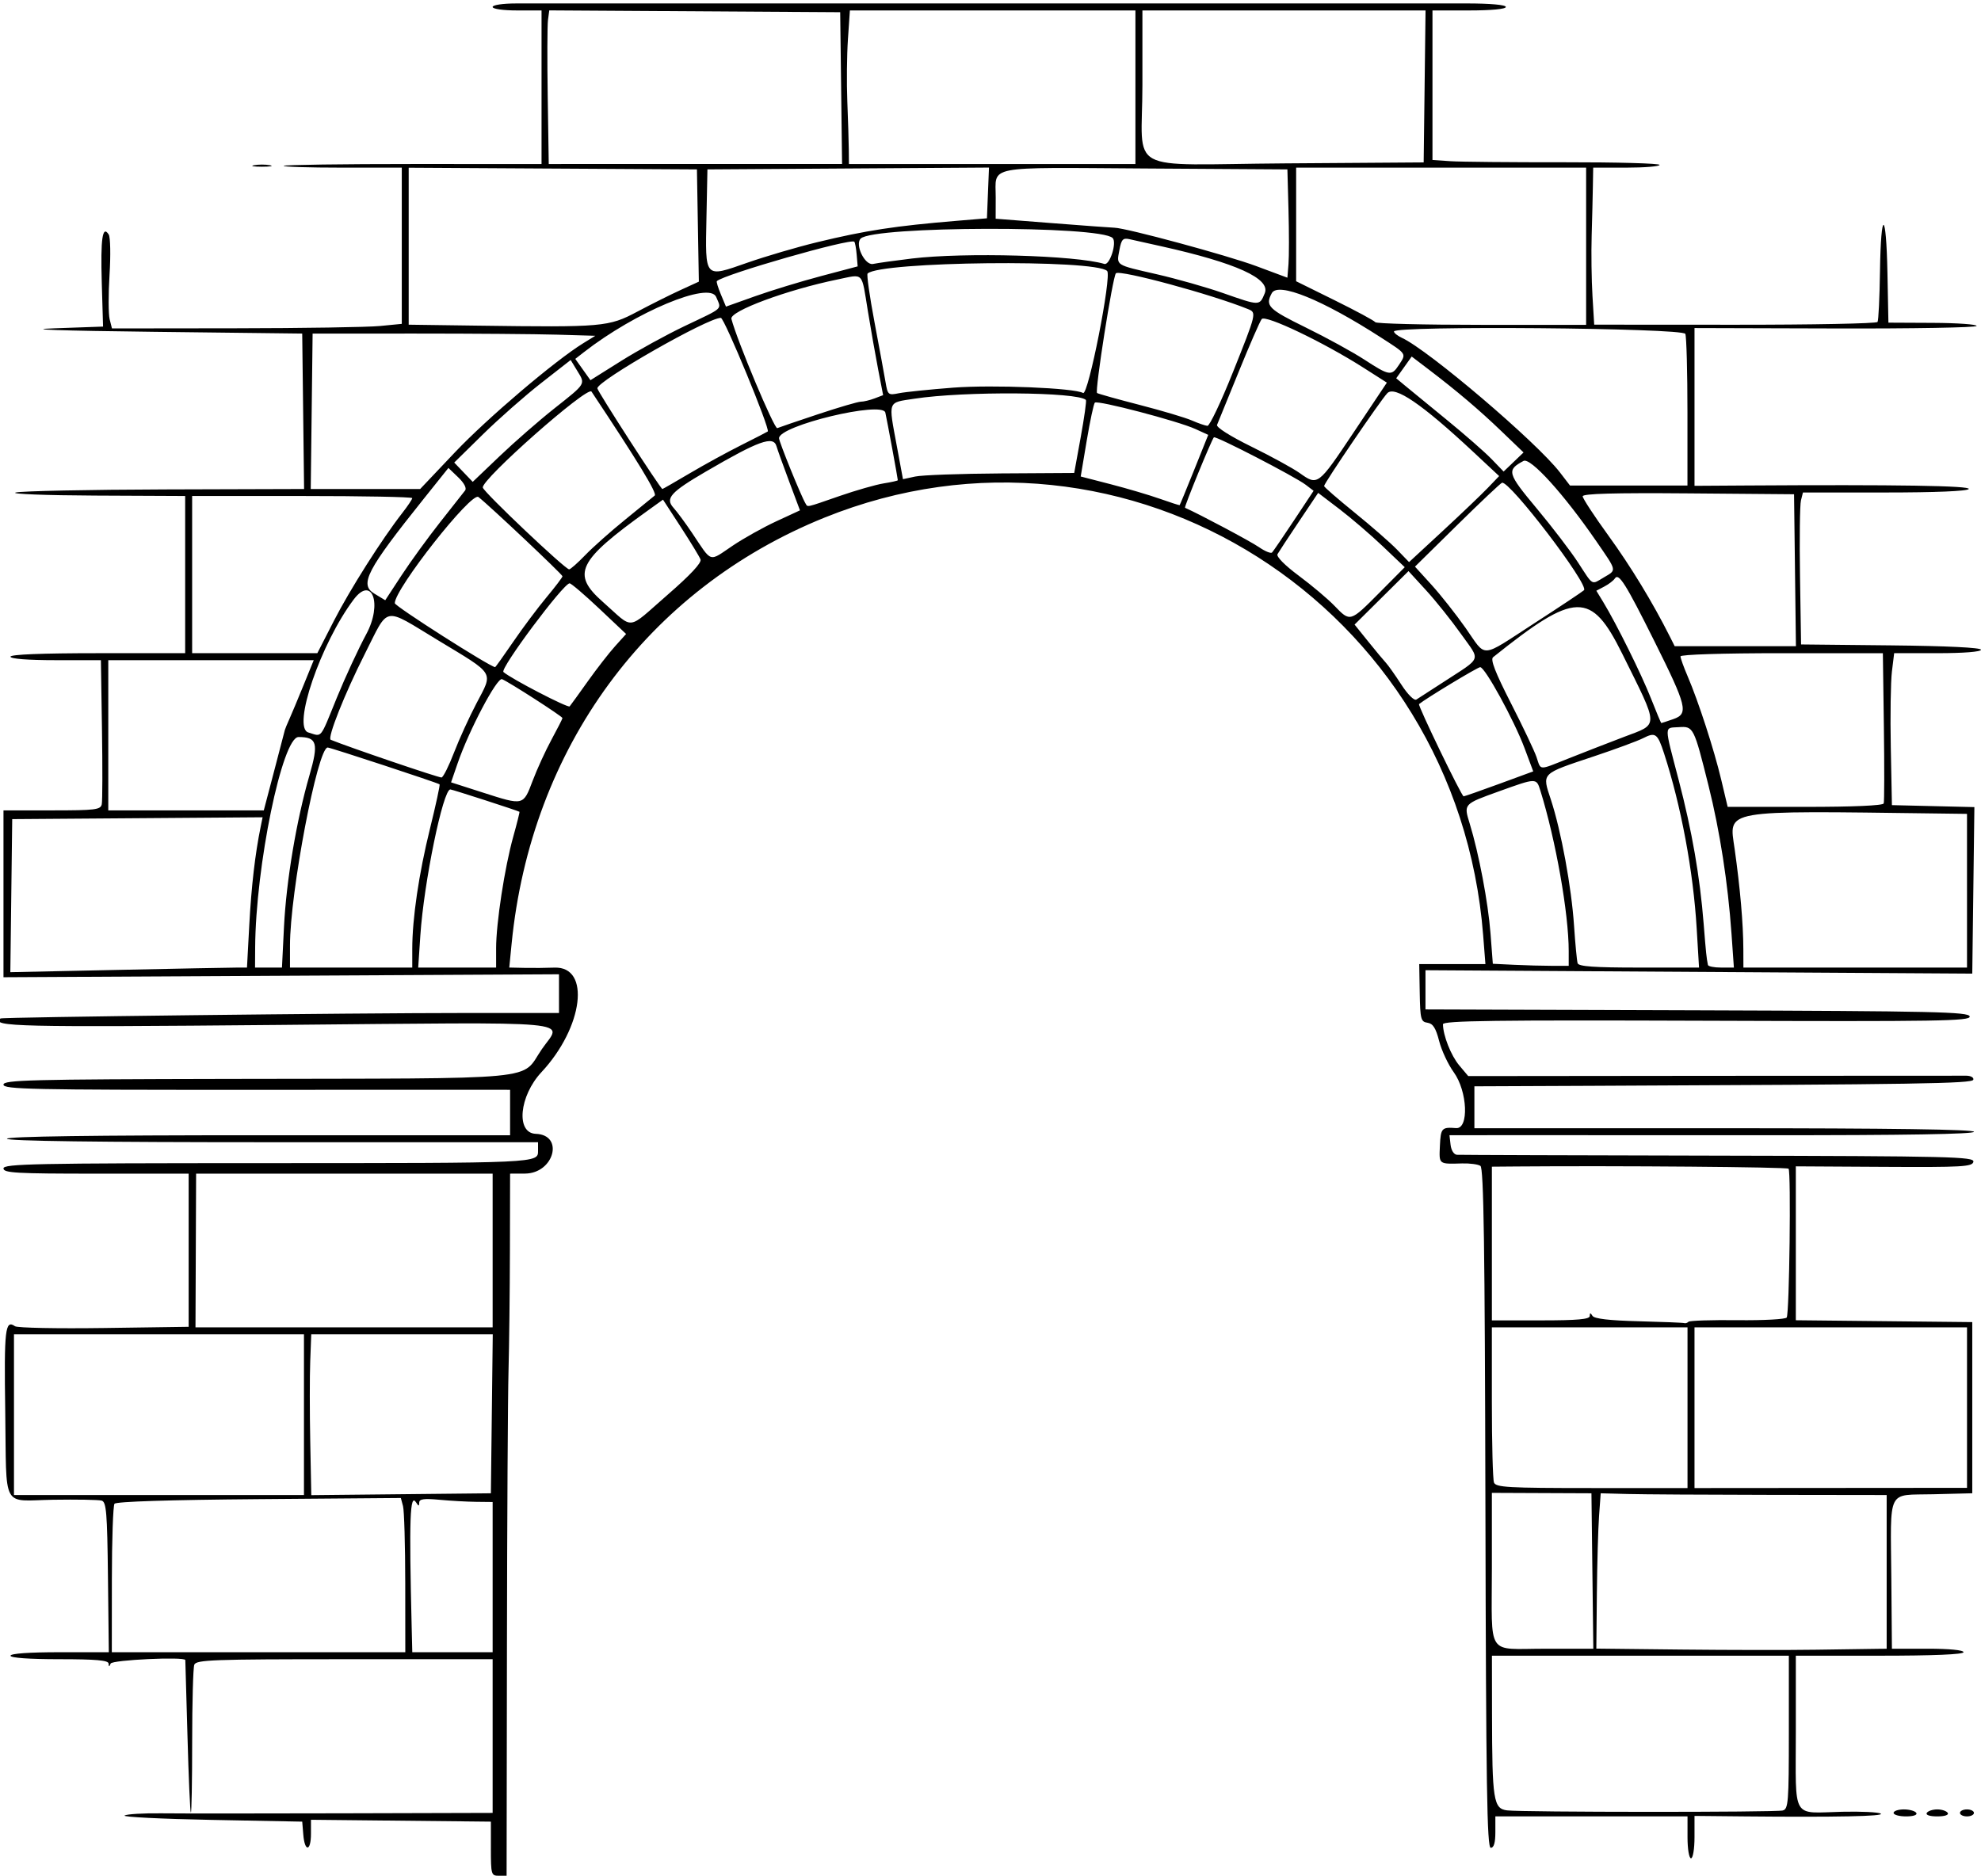 <?xml version="1.0" encoding="UTF-8"?>
<svg version="1.1" viewBox="0 0 531.56 503.44" xmlns="http://www.w3.org/2000/svg">
<path d="m131.72 496.17v-7.266l-48.281-0.5v3.766c0 4.757-1.663 4.96-2.053 0.25l-0.291-3.516-24.375-0.469c-13.406-0.258-23.891-0.784-23.299-1.168 0.592-0.385 5.022-0.652 9.844-0.595 4.822 0.058 26.802 0.056 48.845-4e-3l40.078-0.108v-20.625-20.625h-39.743c-35.376 0-39.806 0.163-40.312 1.483-0.313 0.816-0.569 10.167-0.569 20.781 0 10.614-0.16 19.123-0.355 18.908-0.195-0.215-0.601-9.461-0.902-20.547-0.301-11.086-0.563-20.262-0.582-20.391-0.145-0.965-19.64-0.053-20.039 0.938-0.378 0.938-0.488 0.938-0.547 0-0.055-0.878-3.364-1.172-13.199-1.172-8.125 0-13.125-0.357-13.125-0.938 0-0.581 5.023-0.938 13.193-0.938h13.193l-0.23-20.144c-0.199-17.424-0.43-20.199-1.709-20.551-0.814-0.224-6.681-0.325-13.04-0.225-13.972 0.22-12.423 3.095-12.816-23.781-0.322-22.017-0.019-24.651 2.62-22.787 0.622 0.439 11.361 0.653 23.865 0.475l22.734-0.324v-20.551-20.551h-24.844c-21.458 2.5e-4 -24.844-0.191-24.844-1.406 0-1.237 8.365-1.408 69.609-1.419 74.635-0.014 73.828 0.023 73.828-3.378v-2.234h-71.25c-46.875 0-71.25-0.321-71.25-0.938 0-0.616 23.125-0.938 67.5-0.938h67.5v-6.094-6.094l-3.047-0.012c-1.676-7e-3 -32.262-9.4e-4 -67.969 0.012-57.344 0.022-64.922-0.141-64.922-1.394 0-1.25 7.139-1.433 60.234-1.538 86.205-0.172 78.319 0.579 84.25-8.018 5.39-7.813 11.951-7.214-70.796-6.465-69.768 0.632-77.088 0.461-74.485-1.737 0.436-0.368 94.067-1.468 125.25-1.471l24.609-0.002v-5.194-5.194l-149.06 0.795v-22.391-22.391h13.016c11.64 0 13.052-0.173 13.359-1.641 0.189-0.902 0.213-9.973 0.054-20.156l-0.29-18.516h-12.132c-7.463 0-12.132-0.361-12.132-0.938 0-0.6 8.438-0.938 23.438-0.938h23.438v-21.094-21.094l-24.141-0.111c-13.277-0.061-22.875-0.433-21.328-0.827s19.59-0.766 40.096-0.827l37.284-0.111-0.252-20.859-0.252-20.859-39.844-0.47c-25.348-0.299-35.069-0.64-26.719-0.938l13.125-0.467-0.349-11.858c-0.345-11.752 0.194-15.464 1.866-12.852 0.448 0.7 0.547 5.544 0.221 10.766s-0.314 10.607 0.027 11.967l0.621 2.473 33.026-0.039c18.164-0.021 35.662-0.297 38.885-0.612l5.859-0.573v-20.964-20.964h-16.094c-8.852 0-15.873-0.221-15.603-0.491s15.95-0.488 34.844-0.484l34.353 0.007v-20.61-20.61h-6.562c-3.75 0-6.562-0.402-6.562-0.938 0-0.532 2.737-0.939 6.328-0.941 12.782-0.007 244.79-0.011 255-0.004 6.402 0.004 10.547 0.376 10.547 0.945 0 0.565-3.906 0.938-9.844 0.938h-9.844v20.066 20.066l4.814 0.325c2.648 0.179 16.359 0.308 30.469 0.288s25.654 0.296 25.654 0.703c0 0.407-4.008 0.74-8.906 0.74h-8.906l-0.083 4.922c-0.045 2.707-0.193 8.719-0.329 13.359-0.135 4.641-0.037 11.908 0.219 16.15l0.465 7.713 37.777 0.021c20.777 0.011 37.989-0.323 38.249-0.743 0.259-0.42 0.555-6.537 0.657-13.593 0.244-16.859 1.67-16.522 2.002 0.473l0.26 13.302 11.945 0.057c6.57 0.031 11.843 0.406 11.719 0.833-0.125 0.427-17.207 0.728-37.961 0.668l-37.734-0.108v21.171 21.171l13.828-0.087c40.54-0.254 60.311 0.057 59.766 0.94-0.36 0.582-8.91 0.938-22.537 0.938h-21.958l-0.537 2.138c-0.295 1.176-0.409 10.351-0.252 20.391l0.284 18.253 24.141 0.25c15.023 0.156 24.141 0.598 24.141 1.172 0 0.554-4.642 0.922-11.651 0.922h-11.651l-0.603 4.922c-0.332 2.707-0.468 11.883-0.302 20.391l0.302 15.469 22.128 0.529-0.283 22.345-0.283 22.345-146.72-0.912v5.262 5.262l72.878 0.24c63.907 0.211 72.911 0.413 73.149 1.646 0.239 1.242-8.01 1.377-70.534 1.153-56.741-0.203-70.804-0.016-70.8 0.938 0.013 2.991 2.158 8.421 4.361 11.038l2.419 2.875 65.748-0.067c36.162-0.037 66.733-0.052 67.936-0.033 1.203 0.019 2.031 0.505 1.839 1.08-0.344 1.033-14.728 1.262-102.7 1.635l-31.172 0.132v5.625 5.625h67.031c44.726 0 67.031 0.317 67.031 0.952 0 0.633-18.572 0.942-55.547 0.923-30.551-0.016-62.219-0.022-70.375-0.014l-14.828 0.014 0.297 2.578c0.17 1.479 0.896 2.617 1.703 2.67 0.773 0.05 32.34 0.156 70.147 0.234 62.487 0.13 68.713 0.279 68.438 1.644-0.269 1.333-2.95 1.486-23.975 1.364l-23.672-0.138v20.652 20.652l47.344 0.501v22.969 22.969l-10.445 0.264c-12.62 0.319-11.476-1.988-11.272 22.736l0.155 18.718 9.609 3.2e-4c5.781 2e-4 9.609 0.374 9.609 0.938 0 0.599-8.125 0.938-22.5 0.938h-22.5v20.562c0 23.9-1.322 21.64 12.473 21.322 5.055-0.117 9.696 0.108 10.312 0.5 1.129 0.718-11.949 0.985-36.614 0.747l-13.359-0.129v5.686c0 3.166-0.416 5.686-0.938 5.686-0.521 0-0.938-2.5-0.938-5.625v-5.625h-25.781-25.781v4.219c0 2.863-0.396 4.219-1.234 4.219-1.01 0-1.27-16.505-1.433-91.133-0.154-70.53-0.458-91.305-1.344-91.893-0.63-0.418-2.832-0.713-4.895-0.655-6.375 0.179-6.204 0.315-5.973-4.756 0.216-4.726 0.499-5.035 4.332-4.724 3.51 0.284 3.087-9.881-0.625-15.004-1.504-2.076-3.266-5.85-3.916-8.386-0.89-3.473-1.662-4.68-3.125-4.889-1.774-0.254-1.955-0.954-2.079-8.012l-0.136-7.734h8.88 8.88l-0.605-7.734c-6.931-88.586-95.618-144.83-176.73-112.09-47.55 19.199-78.796 61.779-83.971 114.43l-0.622 6.328 4.094 0.087c2.252 0.048 5.856 0.018 8.009-0.067 9.799-0.384 7.778 16.004-3.458 28.046-5.998 6.428-6.92 16.367-1.536 16.561 7.716 0.277 4.893 10.643-2.906 10.671l-3.984 0.014-0.046 20.391c-0.025 11.215-0.195 25.875-0.376 32.578-0.181 6.703-0.371 39.926-0.422 73.828l-0.092 61.641-2.109 7.4e-4c-2.006 7.1e-4 -2.109-0.355-2.109-7.266zm346.64-10.259c1.5-0.379 1.641-2.177 1.641-20.976v-20.562h-39.836-39.836l0.022 15.703c0.033 23.093 0.388 25.355 4.049 25.806 4.127 0.508 71.958 0.535 73.961 0.029zm-369.62-60.991c-8e-3 -10.184-0.276-19.497-0.597-20.697l-0.584-2.181-38.075 0.306c-23.936 0.193-38.331 0.654-38.764 1.244-0.379 0.516-0.695 9.691-0.703 20.391l-0.014 19.453h39.375 39.375l-0.013-18.516zm23.45-1.641v-20.156l-4.453-0.05c-2.449-0.027-6.879-0.277-9.844-0.555-4.133-0.388-5.394-0.212-5.405 0.753-0.012 1.026-0.166 1.019-0.835-0.037-1.659-2.62-1.902 4.191-1.191 33.405l0.165 6.797h10.781 10.781v-20.156zm371.48 19.245 2.578-0.026v-20.625-20.625l-31.172-0.043c-17.145-0.024-34.409-0.129-38.366-0.234l-7.194-0.191-0.443 6.094c-0.244 3.352-0.508 12.731-0.587 20.843l-0.143 14.749 22.781 0.251c12.53 0.138 28.898 0.158 36.375 0.043 7.477-0.114 14.754-0.22 16.172-0.234zm-76.388-20.886-0.252-20.859-26.719-0.113v20.291c0 24.045-1.655 21.541 14.237 21.541h12.987l-0.252-20.859zm-345.72-41.953v-21.562h-38.906-38.906v21.562 21.562h38.906 38.906v-21.562zm50.408-0.234 0.252-21.328h-24.353-24.353l-0.274 7.266c-0.151 3.996-0.148 13.706 0.007 21.578l0.28 14.313 48.189-0.5 0.252-21.328zm320.84-1.641v-21.562h-26.25-26.25v20.08c0 11.044 0.256 20.747 0.569 21.562 0.5 1.302 3.697 1.483 26.25 1.483h25.681v-21.562zm75-0.026v-21.537h-36.562-36.562v21.565 21.565l73.125-0.057v-21.537zm-395.62-42.162v-20.625h-39.783-39.783l-0.169 41.25h39.868 39.868v-20.625zm320.88 19.12c0.312-0.312 6.252-0.503 13.199-0.425 6.947 0.079 12.869-0.242 13.16-0.714 0.716-1.158 1.186-39.242 0.494-39.935-0.45-0.451-45.694-0.825-72.811-0.602l-6.797 0.056v20.625 20.625h13.125c9.867 0 13.129-0.291 13.139-1.172 0.011-0.911 0.176-0.918 0.74-0.03 0.489 0.769 4.537 1.238 12.408 1.438 6.425 0.163 11.928 0.388 12.229 0.499 0.301 0.111 0.802-0.053 1.115-0.365zm-389.7-95.053 2.904-4e-3 0.62-11.484c0.559-10.354 1.558-18.978 3.042-26.262l0.528-2.59-67.185 0.493-0.506 41.08 28.847-0.614c15.866-0.338 30.154-0.616 31.751-0.618zm12.839-11.02c0.615-12.315 3.345-28.547 6.82-40.547 2.518-8.696 2.059-10.312-2.926-10.312-4.365 0-11.508 34.676-11.636 56.484l-0.032 5.391h3.612 3.612l0.55-11.016zm34.413 6.069c0-8.248 1.762-20.212 4.773-32.41 1.571-6.367 2.723-11.688 2.558-11.825-0.478-0.398-29.294-9.881-30.026-9.881-2.703 0-10.117 38.945-10.117 53.144v5.919h16.406 16.406v-4.947zm22.5-0.216c0-6.762 2.3-21.742 4.603-29.98 1.007-3.602 1.754-6.603 1.661-6.669-0.423-0.299-18.05-6.001-18.551-6.001-1.963 0-7.092 24.972-8.04 39.141l-0.58 8.672h10.454 10.454v-5.162zm287.81 0.757c0-10.131-3.479-29.833-7.612-43.109-1.064-3.419-1.003-3.42-11.138 0.231-9.512 3.426-9.441 3.347-7.815 8.643 2.451 7.982 4.945 21.15 5.58 29.459l0.623 8.162 5.728 0.276c3.15 0.152 7.732 0.276 10.181 0.276h4.453v-3.936zm34.338-6.142c-0.918-15.34-4.18-32.845-8.739-46.889-1.758-5.418-2.317-5.825-5.65-4.121-1.433 0.733-7.351 2.918-13.151 4.856-14.405 4.813-13.966 4.371-11.579 11.641 2.757 8.398 5.517 23.427 6.214 33.836 0.327 4.884 0.758 9.408 0.958 10.052 0.272 0.878 4.403 1.172 16.471 1.172h16.108l-0.631-10.547zm9.338 1.406c-0.954-13.552-3.114-27.483-6.142-39.609-3.955-15.836-4.058-16.041-7.991-15.776-3.986 0.268-3.982-0.935-0.048 14.131 3.595 13.77 5.708 25.93 6.719 38.677 0.62 7.819 0.752 9.087 1.144 11.016 0.079 0.387 1.677 0.703 3.553 0.703h3.41l-0.643-9.141zm63.199-11.484v-20.625l-8.203-0.106c-58.073-0.748-55.666-1.17-54.154 9.493 1.481 10.448 2.318 20.077 2.341 26.941l0.017 4.922h30 30v-20.625zm-454.25-32.109c1.526-5.801 2.819-10.758 2.875-11.016s0.577-1.523 1.159-2.812 2.304-5.402 3.826-9.141l2.768-6.797h-27.565-27.565v20.156 20.156h20.864 20.864l2.774-10.547zm431.9 8.681c0.172-0.511 0.191-9.792 0.042-20.625l-0.271-19.697h-27.151c-15.84 0-27.151 0.358-27.151 0.86 0 0.473 0.86 2.866 1.911 5.317 2.912 6.793 7.104 19.709 9.023 27.802l1.722 7.26 20.781 6e-3c12.889 4e-3 20.9-0.347 21.094-0.923zm-362.52-6.103c1.166-3.094 3.441-8.06 5.055-11.037s2.936-5.573 2.936-5.769c0-0.444-14.507-9.783-16.214-10.437-1.361-0.522-8.862 13.692-11.929 22.608l-1.748 5.081 8.617 2.765c10.869 3.488 10.747 3.517 13.282-3.212zm259.33 0.86 9.145-3.359-2.336-6.25c-2.779-7.434-10.6-21.719-11.892-21.719-0.682 0-14.376 8.268-16.416 9.911-0.388 0.313 11.408 24.725 11.961 24.755 0.216 0.012 4.508-1.49 9.538-3.338zm-280.44-8.405c1.377-3.585 4.1-9.557 6.052-13.27 4.49-8.545 5.114-7.521-10.25-16.812-15.095-9.129-13.109-9.495-19.758 3.646-5.355 10.584-10.12 22.594-9.126 23.001 4.905 2.009 29.109 10.245 29.74 10.12 0.461-0.092 1.965-3.1 3.342-6.685zm299.22 1.514c3.802-1.513 10.427-4.088 14.724-5.723 9.472-3.604 9.502-2.171-0.47-22.306-8.363-16.886-12.57-16.774-34.663 0.922-0.767 0.614 0.591 4.114 4.777 12.311 3.217 6.299 6.314 12.824 6.882 14.5 1.243 3.663 0.364 3.634 8.751 0.296zm-330.63-16.311c2.203-5.405 5.75-13.064 7.884-17.018 4.368-8.099 1.536-15.825-3.396-9.265-8.874 11.802-16.573 34.356-12.179 35.677 3.799 1.143 2.999 2.12 7.691-9.394zm358.59 5.812c4.137-1.442 3.673-3.346-5.114-20.97-7.691-15.426-9.546-18.368-10.578-16.776-0.366 0.565-1.634 1.537-2.818 2.16l-2.151 1.133 1.822 2.991c3.566 5.854 10.316 19.481 12.855 25.951 1.418 3.614 2.66 6.572 2.759 6.572s1.551-0.478 3.226-1.061zm-291.25-10.189c2.385-3.352 5.666-7.57 7.292-9.375l2.956-3.281-7.2-6.797c-3.96-3.738-7.543-6.797-7.961-6.797-1.657 0-18.75 22.914-17.755 23.802 1.983 1.768 17.341 9.738 17.77 9.221 0.31-0.373 2.514-3.421 4.899-6.772zm229.43 0.334c10.695-6.987 10.148-5.521 4.852-12.99-2.559-3.609-6.777-8.883-9.374-11.719l-4.721-5.156-14.468 14.351 3.652 4.542c2.009 2.498 4.149 5.07 4.757 5.715 0.608 0.645 2.463 3.269 4.123 5.83 1.748 2.698 3.453 4.394 4.051 4.032 0.568-0.344 3.776-2.416 7.127-4.606zm-249.48-10.881c2.554-3.738 6.575-9.114 8.935-11.946 2.36-2.832 4.291-5.375 4.291-5.651 0-0.486-19.605-18.977-22.557-21.276-1.884-1.467-22.433 24.627-22.441 28.496-2e-3 0.809 25.55 17.1 26.922 17.165 0.113 6e-3 2.296-3.049 4.85-6.787zm-48.118-5.625c4.297-8.395 12.893-21.952 18.365-28.963 1.466-1.879 2.666-3.672 2.666-3.984 0-0.313-13.289-0.568-29.531-0.568h-29.531v21.094 21.094h16.796 16.796l4.439-8.672zm322.17 0.606c6.849-4.436 12.823-8.414 13.275-8.839 1.467-1.377-20.019-29.532-22.004-28.834-0.42 0.148-5.846 5.273-12.056 11.389l-11.292 11.12 4.452 4.897c2.448 2.693 6.561 7.901 9.139 11.574 5.72 8.148 3.662 8.294 18.485-1.308zm69.892-14.2-0.253-20.391-28.359-0.234c-19.947-0.164-28.359 0.069-28.359 0.786 0 0.561 3.109 5.307 6.909 10.546 5.989 8.258 11.882 17.946 16.487 27.105l1.296 2.578h16.266 16.266l-0.253-20.391zm-302.54 6.613c6.145-5.339 9.203-8.619 8.863-9.505-0.285-0.744-2.668-4.66-5.295-8.703l-4.776-7.35-4.177 3c-18.748 13.463-20.454 16.954-11.955 24.455 8.55 7.546 6.173 7.806 17.339-1.896zm191.02-0.574 6.806-6.851-5.892-5.609c-3.24-3.085-8.467-7.574-11.616-9.974l-5.724-4.365-5.154 7.685c-2.835 4.227-5.427 8.172-5.761 8.768-0.359 0.641 1.973 3.001 5.722 5.788 3.481 2.588 7.782 6.214 9.559 8.058 4.251 4.411 4.182 4.431 12.059-3.499zm-252.03-18.93c3.256-4.125 6.272-7.956 6.701-8.513 0.474-0.615-0.252-2.002-1.848-3.531l-2.628-2.518-6.574 8.219c-15.371 19.217-17.369 23.041-13.321 25.502l2.939 1.787 4.405-6.723c2.423-3.698 7.069-10.098 10.325-14.223zm312.29 14.798c3.453-2.04 3.563-1.524-2.069-9.709-8.689-12.628-17.659-22.525-19.515-21.532-4.592 2.458-4.363 3.284 3.531 12.741 4.14 4.959 9.136 11.494 11.104 14.522 4.153 6.39 3.499 6.015 6.949 3.978zm-273.33-5.984c2.038-2.114 6.87-6.404 10.737-9.534 3.867-3.13 7.418-6.027 7.89-6.438 0.69-0.6-4.514-9.154-16.972-27.896-1.064-1.6-29.645 23.651-29.161 25.763 0.295 1.287 22.1 21.947 23.163 21.947 0.351 0 2.305-1.729 4.344-3.843zm242.11-17.966 3.096-3.227-7.018-6.554c-13.689-12.784-21.018-17.782-22.999-15.685-1.885 1.997-16.957 24.141-16.957 24.915 0 0.268 3.691 3.477 8.203 7.133 4.512 3.655 9.642 8.139 11.4 9.963l3.197 3.317 8.991-8.318c4.945-4.575 10.384-9.77 12.087-11.545zm-202.5 15.41c2.937-1.972 8.185-4.902 11.663-6.511l6.324-2.926-2.915-7.786c-1.603-4.282-3.127-8.524-3.386-9.426-0.83-2.893-4.749-1.483-19.002 6.835-9.412 5.493-10.902 7.16-8.647 9.672 0.992 1.105 3.22 4.118 4.952 6.696 5.553 8.267 4.379 7.9 11.012 3.446zm150.53-6.721 5.278-7.963-2.111-1.615c-2.845-2.177-24.178-13.204-24.643-12.738-0.61 0.61-8.054 18.769-7.75 18.905 4.042 1.8 17.657 9.05 19.827 10.558 1.625 1.129 3.217 1.775 3.538 1.435 0.321-0.34 2.958-4.201 5.861-8.581zm-121.97-6.547c4.431-1.535 9.772-3.066 11.869-3.401 2.097-0.335 3.813-0.72 3.813-0.855 0-0.463-2.852-15.92-3.347-18.143-0.717-3.216-28.528 3.481-28.528 6.869 0 0.958 5.973 15.672 7.107 17.507 0.65 1.051-0.157 1.227 9.087-1.976zm95.215-7.052 3.761-9.375-3.461-1.581c-4.631-2.116-26.249-7.784-26.963-7.07-0.311 0.311-1.292 4.898-2.18 10.194l-1.615 9.629 8.041 2.078c4.423 1.143 10.361 2.899 13.197 3.902s5.224 1.773 5.308 1.711c0.083-0.062 1.844-4.332 3.913-9.488zm-198.35-4.715c8.658-9.136 26.799-24.561 34.403-29.252l3.24-1.999-10.271-0.302c-5.649-0.166-22.716-0.301-37.927-0.298l-27.656 0.004-0.252 20.859-0.252 20.859h14.681 14.681l9.354-9.871zm63.008 5.64c3.936-2.327 10.194-5.752 13.906-7.61 3.712-1.858 6.865-3.48 7.006-3.604 0.692-0.607-11.647-30.493-12.59-30.493-3.554 0-33.135 16.888-33.135 18.917 0 0.752 16.965 27.02 17.451 27.02 0.114 0 3.427-1.904 7.363-4.231zm267.69-16.317c0-10.786-0.255-20.275-0.566-21.086-0.616-1.605-78.184-2.249-78.184-0.649 0 0.403 0.949 1.168 2.109 1.7 7.14 3.274 36.191 28.015 42.425 36.13l2.7 3.516h15.758 15.758v-19.611zm-304.12-1.017c8.674-6.87 8.446-6.497 6.206-10.181l-1.751-2.879-7.904 6.175c-4.347 3.396-11.378 9.589-15.624 13.761l-7.719 7.587 2.482 2.591 2.482 2.591 7.215-6.893c3.968-3.791 10.544-9.53 14.612-12.752zm214.56 6.352 8.905-13.338-6.317-4.028c-10.699-6.822-26.273-14.266-27.267-13.033-0.479 0.594-3.267 6.987-6.195 14.206-2.928 7.219-5.534 13.606-5.791 14.195-0.274 0.627 3.534 3.039 9.203 5.828 5.319 2.617 11.147 5.806 12.952 7.087 4.894 3.474 4.912 3.46 14.511-10.917zm-94.674 11.026 19.681-0.12 1.75-9.619c0.962-5.29 1.589-9.78 1.392-9.977-2.169-2.169-32.606-2.39-46.019-0.335-7.313 1.121-7.015 0.309-4.699 12.808l1.629 8.791 3.293-0.713c1.811-0.392 12.149-0.768 22.974-0.834zm134.35-11.296c-6.045-5.806-11.89-10.764-19.694-16.709l-4.415-3.362-4.156 5.837 2.366 1.968c1.301 1.082 6.332 5.207 11.18 9.166 4.848 3.959 10.268 8.705 12.044 10.546l3.23 3.349 5.348-5.124-5.904-5.671zm-183.34-4.61c5.533-1.84 10.674-3.345 11.423-3.345 0.749 0 2.401-0.395 3.67-0.877l2.307-0.877-1.326-6.857c-0.729-3.771-1.978-10.857-2.775-15.745-1.748-10.721-0.975-9.915-8.103-8.453-13.577 2.784-29.046 8.528-28.508 10.585 1.545 5.908 11.518 29.662 12.31 29.32 0.517-0.223 5.467-1.911 11-3.751zm111.22-11.158c6.388-15.978 6.415-16.089 4.106-17.031-9.596-3.914-34.43-10.649-35.462-9.617-0.858 0.858-5.716 31.727-5.057 32.134 0.381 0.235 5.552 1.681 11.491 3.212 5.939 1.531 12.211 3.401 13.936 4.154 1.726 0.753 3.61 1.404 4.188 1.446 0.577 0.042 3.636-6.392 6.797-14.299zm-75.034 4.047c10.646-0.82 32.684 0.087 34.865 1.435 1.37 0.847 7.744-31.467 6.46-32.751-3.195-3.195-61.016-2.571-64.281 0.694-0.28 0.28 0.55 6.128 1.844 12.996s2.629 14.115 2.967 16.106c0.591 3.488 0.722 3.598 3.598 3.015 1.642-0.333 8.188-1.006 14.547-1.496zm-72.031-16.535c10.706-5.102 9.88-4.34 8.45-7.793-1.782-4.301-21.623 3.986-35.551 14.847l-2.258 1.761 4.072 5.719 8.19-5.144c4.505-2.829 12.198-7.054 17.096-9.389zm191.61 10.491c2.073-3.164 2.264-2.868-4.814-7.435-15.712-10.138-27.611-14.967-29.264-11.878-1.816 3.393-0.938 4.279 9.125 9.214 5.533 2.714 12.592 6.583 15.686 8.598 6.728 4.383 7.316 4.478 9.267 1.501zm-204.37-14.333c3.668-1.949 8.894-4.563 11.613-5.808l4.944-2.265-0.514-30.127-77.344-0.448v21.063 21.063l18.516 0.254c33.659 0.462 35.13 0.334 42.784-3.733zm254.64-17.575v-21.094h-38.906-38.906v15.244 15.244l10.395 5.135c5.717 2.824 10.594 5.457 10.837 5.85 0.243 0.393 13.073 0.714 28.511 0.714h28.07v-21.094zm-205.31 8.012 9.844-2.61-0.263-3.121c-0.145-1.716-0.433-3.29-0.64-3.497-0.99-0.99-35.001 8.764-36.886 10.578-0.159 0.153 0.327 1.754 1.081 3.559l1.371 3.28 7.825-2.79c4.304-1.534 12.255-3.964 17.669-5.399zm119.08 4.592c1.619-3.908-7.651-8.116-27.742-12.594-3.574-0.797-7.428-1.655-8.564-1.908-1.752-0.39-2.16 0.046-2.691 2.873-0.799 4.26-1.276 3.949 10.063 6.55 5.331 1.223 13.279 3.479 17.662 5.013 10.006 3.503 9.848 3.502 11.272 0.067zm6.367-22.348-0.295-10.882-38.376-0.245c-43.248-0.276-39.869-0.937-39.891 7.802l-0.014 5.682 15.234 1.19c8.379 0.655 15.867 1.205 16.641 1.223 3.189 0.074 30.304 7.415 38.054 10.302l8.352 3.112 0.295-3.651c0.162-2.008 0.162-8.548 0-14.533zm-126.47 8.66c13.117-3.176 20.903-4.369 37.584-5.754l7.969-0.662 0.276-6.808 0.276-6.808-75.551 0.49-0.261 12.902c-0.334 16.54-0.638 16.203 10.96 12.147 4.944-1.729 13.381-4.207 18.749-5.507zm25.372 4.383c14.177-1.706 43.996-0.871 51.695 1.447 1.441 0.434 3.414-5.756 2.216-6.954-3.383-3.383-64.213-3.247-67.611 0.151-1.61 1.61 1.13 7.25 3.308 6.809 1.346-0.273 6.023-0.926 10.392-1.452zm-18.942-45.745-0.253-20.367-78.065-0.489-0.342 2.588c-0.188 1.424-0.219 10.701-0.069 20.616l0.273 18.028 78.708-9e-3 -0.253-20.367zm78.966-0.226v-20.61h-38.309-38.309l-0.523 7.734c-0.287 4.254-0.362 11.742-0.166 16.641 0.196 4.898 0.373 10.691 0.394 12.873l0.037 3.967 76.875 0.005v-20.61zm77.596-0.219 0.253-20.391h-37.987-37.987v20c0 24.299-5.387 21.346 38.384 21.04l37.085-0.259 0.253-20.391zm125.84 463.36c0-0.516 1.241-0.938 2.757-0.938 1.516 0 3.018 0.422 3.337 0.938 0.345 0.558-0.772 0.938-2.757 0.938-1.835 0-3.337-0.422-3.337-0.938zm8.906 0c0.319-0.516 1.584-0.938 2.812-0.938s2.494 0.422 2.812 0.938c0.345 0.559-0.79 0.938-2.812 0.938s-3.158-0.378-2.812-0.938zm8.906 0c0-0.516 0.844-0.938 1.875-0.938s1.875 0.422 1.875 0.938-0.844 0.938-1.875 0.938-1.875-0.422-1.875-0.938zm-457.73-442.22c1.16-0.223 3.059-0.223 4.219 0s0.211 0.406-2.109 0.406c-2.32 0-3.269-0.183-2.109-0.406z"/>
</svg>
